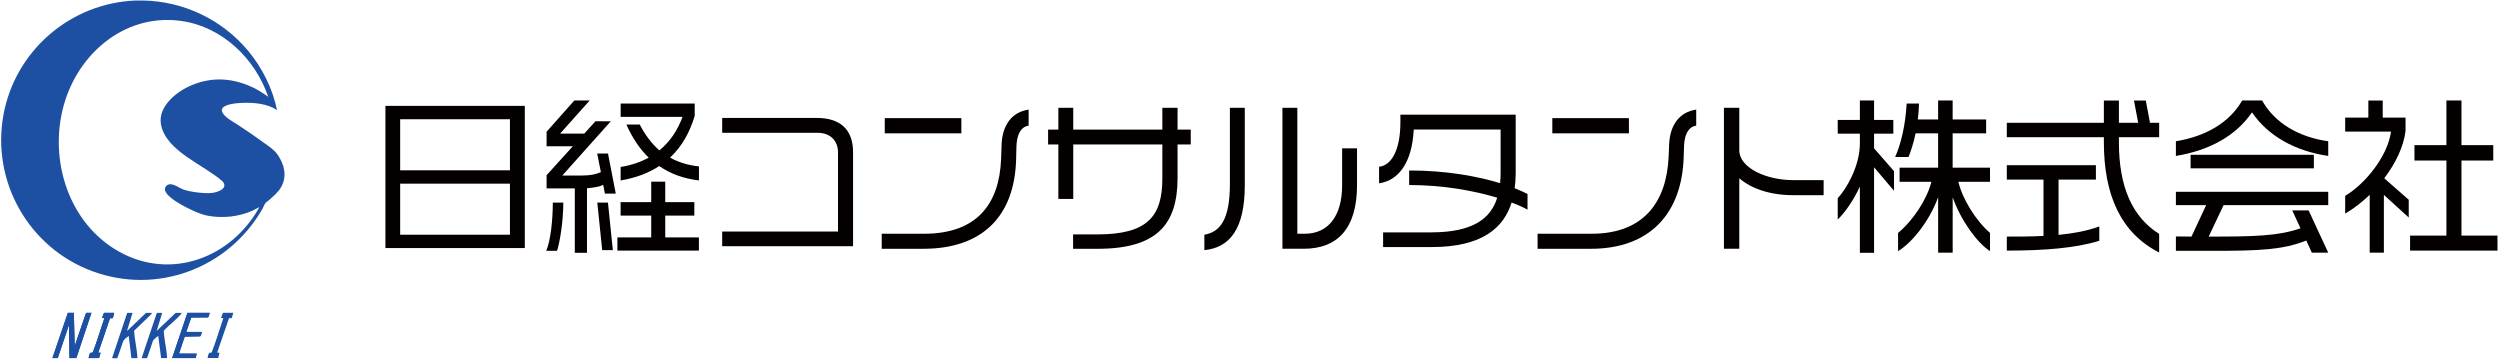 <svg width="354" height="51" viewBox="0 0 354 51" fill="none" xmlns="http://www.w3.org/2000/svg">
<path d="M10.456 44.297H9.604L7.422 50.702H8.179L9.764 46.024L9.835 50.702H10.811L12.952 44.297H12.26C12.213 44.297 12.142 44.415 12.13 44.463L10.58 48.975L10.456 44.297ZM16.169 44.297H14.768C14.667 44.297 14.501 44.912 14.46 45.013C14.46 45.042 14.708 45.048 14.738 45.048C14.768 45.048 14.779 45.036 14.773 45.084C14.217 46.68 13.756 48.307 13.141 49.88C13.07 50.01 12.881 49.886 12.78 49.986C12.662 50.105 12.573 50.531 12.538 50.702H14.01C14.129 50.477 14.176 50.199 14.241 49.945C14.176 49.933 13.922 49.986 13.928 49.892L15.56 45.119C15.649 44.983 15.903 45.125 15.974 45.042C16.003 45.007 16.193 44.327 16.169 44.297ZM29.683 44.297H26.543L24.378 50.702H27.714L27.861 50.069H25.354L26.158 47.668L28.334 47.627C28.441 47.597 28.571 47.118 28.571 47H26.377L27.081 44.965L29.429 44.947C29.582 44.912 29.665 44.445 29.689 44.297H29.683ZM33.019 44.297H31.617C31.511 44.297 31.351 44.912 31.309 45.013C31.309 45.036 31.57 45.06 31.599 45.048V45.125C31.055 46.716 30.588 48.33 29.979 49.892C29.896 50.004 29.718 49.886 29.618 49.992C29.5 50.122 29.417 50.519 29.387 50.696H30.895L31.09 49.939H30.771L30.783 49.839C31.345 48.26 31.854 46.651 32.427 45.078C32.545 44.989 32.746 45.095 32.806 45.042C32.835 45.013 33.042 44.315 33.013 44.285L33.019 44.297Z" fill="#1D50A2"/>
<path d="M20.279 0.071C26.04 0.19 31.457 2.78 35.136 7.198C37.129 9.593 38.596 12.527 39.228 15.59C37.821 14.656 35.952 14.508 34.296 14.567C33.604 14.591 31.919 14.715 31.499 15.324C31.162 15.821 31.883 16.471 32.244 16.743C32.687 17.08 33.22 17.37 33.693 17.684C35.006 18.553 36.313 19.434 37.584 20.369C38.247 20.854 38.832 21.22 39.311 21.906C40.263 23.279 40.677 24.934 39.82 26.472C39.406 27.211 38.708 27.785 38.087 28.341C37.975 28.442 37.667 28.643 37.596 28.737C37.454 28.921 37.271 29.382 37.141 29.613C32.309 38.011 22.207 41.807 13.023 38.383C4.057 35.042 -1.242 25.709 0.491 16.247C2.164 7.145 9.995 0.426 19.233 0.071C19.57 0.059 19.942 0.065 20.279 0.071ZM37.981 13.715C36.147 8.327 31.511 3.827 25.762 2.981C18.091 1.851 11.562 7.091 9.261 14.135C6.772 21.764 9.291 30.961 16.258 35.278C23.432 39.732 32.013 36.982 36.307 30.056L36.709 29.352C36.673 29.34 36.65 29.364 36.62 29.376C36.342 29.5 36.059 29.689 35.775 29.82C33.823 30.707 31.481 30.943 29.375 30.541C28.039 30.287 25.721 29.104 24.597 28.305C24.088 27.939 22.911 27.046 23.532 26.348C24.153 25.65 25.259 26.555 25.898 26.809C26.838 27.182 29.18 27.472 30.162 27.3C30.925 27.17 32.344 26.673 31.522 25.686C28.956 23.373 23.473 21.416 22.793 17.613C22.326 14.993 25.159 12.846 27.305 11.994C30.032 10.912 32.67 11.048 35.349 12.172C36.301 12.568 37.153 13.112 37.981 13.715Z" fill="#1D50A2"/>
<path d="M20.185 50.731L20.067 50.672L22.208 44.303H22.965L22.184 46.858L24.875 44.303H25.715C25.697 44.403 25.614 44.504 25.543 44.581C25.041 45.154 24.289 45.746 23.728 46.296C23.657 46.367 23.219 46.787 23.207 46.822C23.172 46.946 23.237 47.431 23.254 47.591C23.367 48.632 23.615 49.655 23.663 50.702H22.811L22.409 47.561C22.131 47.757 21.859 47.975 21.663 48.253L20.847 50.649L20.741 50.725H20.179L20.185 50.731Z" fill="#1D50A2"/>
<path d="M15.974 50.731L15.873 50.696L17.991 44.362L18.026 44.303H18.771L17.991 46.834L18.115 46.751L20.681 44.303H21.498C21.498 44.38 21.45 44.456 21.403 44.51L18.996 46.828C19.055 48.135 19.41 49.401 19.457 50.708H18.606L18.227 47.567C17.937 47.757 17.671 47.987 17.464 48.265L16.63 50.672L16.53 50.731H15.968H15.974Z" fill="#1D50A2"/>
<path d="M10.456 44.299L10.58 48.977L12.13 44.464C12.142 44.417 12.207 44.299 12.26 44.299H12.952L10.811 50.704H9.835L9.764 46.026L8.179 50.704H7.422L9.604 44.299H10.456Z" fill="#1D50A2"/>
<path d="M29.683 44.299C29.659 44.447 29.576 44.914 29.423 44.949L27.075 44.967L26.371 47.002H28.565C28.565 47.126 28.435 47.599 28.329 47.629L26.152 47.67L25.348 50.071H27.855L27.708 50.704H24.372L26.537 44.299H29.677H29.683Z" fill="#1D50A2"/>
<path d="M16.169 44.299C16.169 44.299 16.01 45.008 15.974 45.044C15.903 45.127 15.649 44.985 15.56 45.121L13.928 49.894C13.922 49.988 14.17 49.935 14.241 49.947C14.176 50.195 14.129 50.479 14.011 50.704H12.538C12.573 50.538 12.662 50.106 12.78 49.988C12.881 49.888 13.07 50.012 13.141 49.882C13.756 48.309 14.218 46.676 14.774 45.085C14.785 45.038 14.774 45.056 14.738 45.05C14.703 45.044 14.46 45.05 14.46 45.014C14.496 44.914 14.667 44.299 14.768 44.299H16.169Z" fill="#1D50A2"/>
<path d="M54.577 35.128V14.992H74.311V35.124H54.577V35.128ZM72.207 16.884H56.663V24.115H72.207V16.884ZM72.207 26.006H56.663V33.237H72.207V26.006Z" fill="#040000"/>
<path d="M78.881 35.51H77.347C77.972 34.098 78.279 31.08 78.279 28.686H79.764C79.764 31.465 79.239 34.433 78.877 35.51H78.881ZM85.655 27.419L85.415 26.175C84.959 26.415 84.076 26.582 83.117 26.655V35.8H81.393V26.677H77.397V24.809L81.108 20.713H77.397V18.655L81.325 14.225H83.501L79.311 18.917H82.737L84.316 17.17H86.493L79.623 24.854H82.402C83.669 24.854 84.411 24.664 85.085 24.374L84.56 21.741H86.094L87.194 27.415H85.66L85.655 27.419ZM85.271 35.415L84.578 28.686H86.085L86.778 35.415H85.271ZM87.425 35.488V33.619H92.212V30.533H87.877V28.619H92.212V25.723H94.199V28.619H98.317V30.533H94.199V33.619H98.964V35.488H87.425ZM93.339 23.519C91.877 24.478 90.108 25.171 87.882 25.555V23.641C89.389 23.401 90.705 22.944 91.855 22.324C90.538 21.057 89.511 19.451 88.696 17.632H90.588C91.33 19.066 92.239 20.315 93.366 21.293C94.873 20.071 95.95 18.442 96.647 16.55H87.886V14.659H98.371V16.406C97.701 18.632 96.624 20.691 94.878 22.32C96.05 22.967 97.416 23.397 98.973 23.564V25.551C96.746 25.288 94.905 24.591 93.348 23.514L93.339 23.519Z" fill="#040000"/>
<path d="M102.262 34.865V32.784H118.661V21.557C118.661 19.978 117.607 18.806 115.788 18.806H102.262V16.697H115.62C118.901 16.697 120.793 18.254 120.793 21.557V34.865H102.262Z" fill="#040000"/>
<path d="M143.93 20.69L143.88 22.635C143.64 30.608 139.115 35.228 130.739 35.228H124.852V33.097H130.861C138.305 33.097 141.491 28.907 141.753 22.563L141.826 20.427C141.943 17.676 143.31 15.857 145.654 15.518V17.794C144.455 17.961 143.98 19.228 143.93 20.69ZM125.282 18.88V16.726H136.128V18.88H125.282Z" fill="#040000"/>
<path d="M166.742 20.456V25.198C166.742 31.732 163.868 35.23 155.42 35.23H151.949V33.194H155.325C162.388 33.194 164.588 30.75 164.588 25.27V20.46H151.972V28.166H149.863V20.46H148.41V18.352H149.863V15.266H151.972V18.352H164.588V15.266H166.742V18.352H168.611V20.46H166.742V20.456Z" fill="#040000"/>
<path d="M170.538 35.414V33.238C172.692 32.853 174.154 31.229 174.154 26.056V15.26H176.263V26.201C176.263 32.355 174.181 35.057 170.543 35.419L170.538 35.414ZM184.612 35.224H181.593V15.26H183.702V33.093H184.779C188.082 33.093 190.046 30.577 190.046 26.224V21.006H192.155V26.201C192.155 32.378 189.377 35.224 184.616 35.224H184.612Z" fill="#040000"/>
<path d="M214.039 28.691C212.939 32.184 209.97 34.985 202.717 34.985H195.848V32.904H202.622C208.631 32.904 211.097 30.917 212.007 27.994C208.753 27.012 204.368 26.198 199.536 26.198V24.139C204.803 24.139 209.183 24.953 212.414 25.935C212.464 25.456 212.486 24.931 212.486 24.401V18.342H200.183C199.965 22.985 198.051 25.573 195.277 25.953V23.61C196.979 23.442 198.296 21.333 198.296 17.315V16.238H214.622V24.496C214.622 25.216 214.573 25.958 214.478 26.65C215.17 26.94 215.794 27.202 216.297 27.465V29.691C215.722 29.356 214.957 29.021 214.048 28.686L214.039 28.691Z" fill="#040000"/>
<path d="M238.46 20.69L238.41 22.224C238.171 30.197 233.645 35.228 225.269 35.228H217.721V33.097H225.387C232.831 33.097 236.017 28.495 236.279 22.151L236.351 20.427C236.469 17.676 237.836 15.857 240.184 15.518V17.794C238.985 17.961 238.51 19.228 238.46 20.69ZM219.808 18.88V16.726H230.654V18.88H219.808Z" fill="#040000"/>
<path d="M253.896 27.636C250.642 27.636 247.959 26.703 246.285 25.242V35.224H244.108V15.26H246.285V21.269C246.285 23.808 250.163 25.504 253.896 25.504H258.226V27.636H253.896Z" fill="#040000"/>
<path d="M265.368 23.688V35.801H263.358V26.416C262.472 28.33 261.322 30.009 260.223 31.086V28.068C261.444 26.774 263.358 23.498 263.358 20.335V18.923H260.223V16.982H263.358V14.23H265.368V16.982H268.096V18.923H265.368V21.004L268.191 24.235V27.014L265.368 23.688ZM276.499 27.923V35.774H274.441V27.923C273.219 31.276 270.78 34.34 268.766 35.561V32.977C270.875 31.253 272.884 28.19 273.481 25.747H268.979V23.738H274.436V18.878H271.25C270.961 20.244 270.603 21.344 270.246 22.231H268.354C269.191 20.362 269.816 17.66 269.983 14.665H271.73C271.707 15.479 271.658 16.221 271.563 16.914H274.436V14.23H276.495V16.914H281.237V18.878H276.495V23.738H281.785V25.747H277.309C277.862 28.14 279.753 31.226 281.785 32.977V35.561C279.966 34.389 277.644 31.204 276.495 27.923H276.499Z" fill="#040000"/>
<path d="M297.907 20.119V19.427H284.164V17.391H297.907V14.232H300.039V17.391H302.767L302.17 14.232H303.844L304.441 17.391H305.736V19.427H300.039V20.169C300.039 26.463 301.93 30.726 305.736 33.12V35.753C300.278 32.975 297.907 27.568 297.907 20.119ZM284.164 35.486V33.5C285.961 33.5 287.707 33.5 289.359 33.405V25.432H284.164V23.395H296.78V25.432H291.491V33.26C293.599 33.043 295.536 32.708 297.26 32.061V34.097C293.934 35.124 289.527 35.486 284.164 35.486Z" fill="#040000"/>
<path d="M318.881 15.905C316.583 19.28 312.777 21.317 308.107 22.081V20C312.225 19.33 315.646 17.439 317.492 14.23H320.316C322.112 17.439 325.533 19.425 329.678 20V22.081C325.058 21.412 321.157 19.28 318.881 15.905ZM327.357 35.779L326.565 34.054C323.311 35.394 319.669 35.516 313.447 35.516H308.107V33.48C308.872 33.48 309.591 33.502 310.311 33.502L312.392 29.05H308.107V27.158H329.678V29.05H314.858L312.75 33.502C319.189 33.502 322.565 33.43 325.75 32.33L324.578 29.792H326.9L329.678 35.779H327.357ZM310.189 23.832V21.918H327.642V23.832H310.189Z" fill="#040000"/>
<path d="M337.557 27.588V35.774H335.548V27.588C334.448 28.643 333.272 29.552 332.077 30.244V27.733C334.996 25.986 338.109 22.059 338.566 18.638H332.077V16.651H335.358V14.235H337.394V16.651H340.625V18.543C340.362 20.747 339.213 23.14 337.607 25.244L341.077 28.285V30.801L337.557 27.593V27.588ZM341.267 35.489V33.358H346.413V22.728H341.887V20.552H346.413V14.23H348.544V20.552H353.046V22.728H348.544V33.358H353.644V35.489H341.267Z" fill="#040000"/>
</svg>
